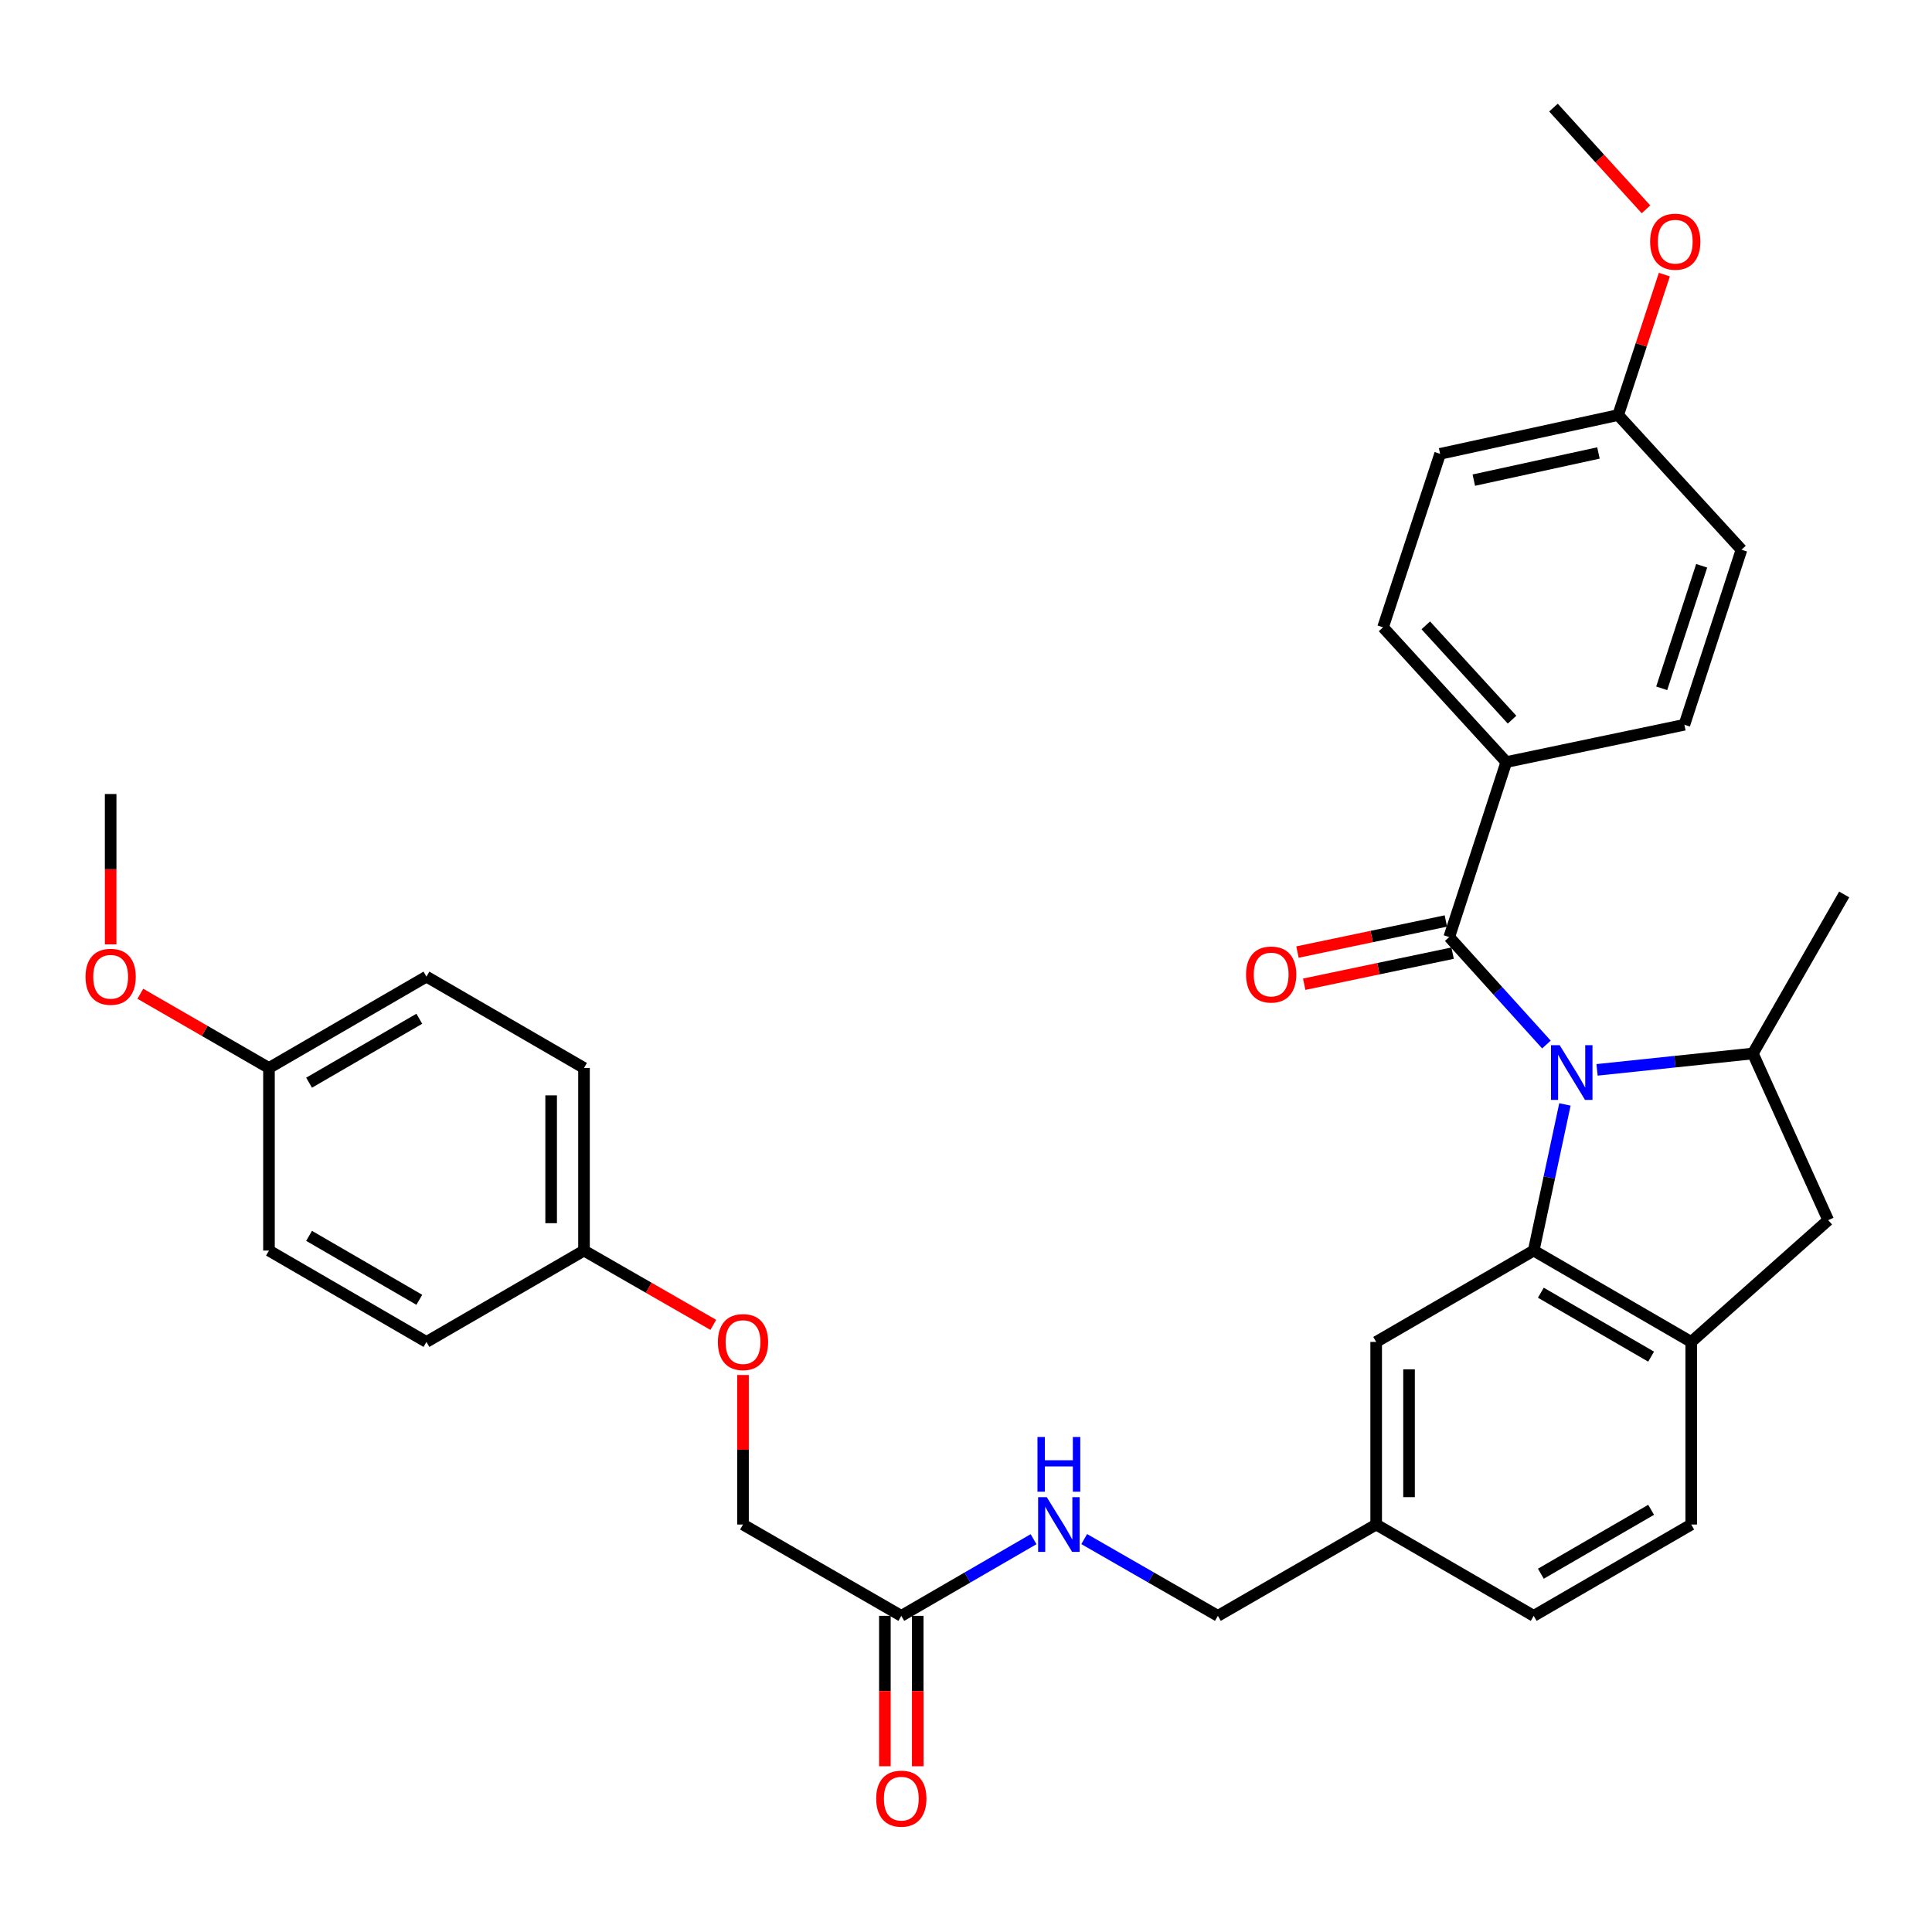 <?xml version='1.0' encoding='iso-8859-1'?>
<svg version='1.1' baseProfile='full'
              xmlns='http://www.w3.org/2000/svg'
                      xmlns:rdkit='http://www.rdkit.org/xml'
                      xmlns:xlink='http://www.w3.org/1999/xlink'
                  xml:space='preserve'
width='1000px' height='1000px' viewBox='0 0 1000 1000'>
<!-- END OF HEADER -->
<rect style='opacity:1.0;fill:#FFFFFF;stroke:none' width='1000' height='1000' x='0' y='0'> </rect>
<path class='bond-0' d='M 810.003,571.65 L 801.922,609.474' style='fill:none;fill-rule:evenodd;stroke:#0000FF;stroke-width:6px;stroke-linecap:butt;stroke-linejoin:miter;stroke-opacity:1' />
<path class='bond-0' d='M 801.922,609.474 L 793.841,647.298' style='fill:none;fill-rule:evenodd;stroke:#000000;stroke-width:6px;stroke-linecap:butt;stroke-linejoin:miter;stroke-opacity:1' />
<path class='bond-1' d='M 800.429,540.647 L 775.275,512.835' style='fill:none;fill-rule:evenodd;stroke:#0000FF;stroke-width:6px;stroke-linecap:butt;stroke-linejoin:miter;stroke-opacity:1' />
<path class='bond-1' d='M 775.275,512.835 L 750.121,485.024' style='fill:none;fill-rule:evenodd;stroke:#000000;stroke-width:6px;stroke-linecap:butt;stroke-linejoin:miter;stroke-opacity:1' />
<path class='bond-2' d='M 826.629,553.758 L 866.956,549.518' style='fill:none;fill-rule:evenodd;stroke:#0000FF;stroke-width:6px;stroke-linecap:butt;stroke-linejoin:miter;stroke-opacity:1' />
<path class='bond-2' d='M 866.956,549.518 L 907.283,545.279' style='fill:none;fill-rule:evenodd;stroke:#000000;stroke-width:6px;stroke-linecap:butt;stroke-linejoin:miter;stroke-opacity:1' />
<path class='bond-3' d='M 793.841,647.298 L 875.374,694.579' style='fill:none;fill-rule:evenodd;stroke:#000000;stroke-width:6px;stroke-linecap:butt;stroke-linejoin:miter;stroke-opacity:1' />
<path class='bond-3' d='M 797.539,669.103 L 854.612,702.2' style='fill:none;fill-rule:evenodd;stroke:#000000;stroke-width:6px;stroke-linecap:butt;stroke-linejoin:miter;stroke-opacity:1' />
<path class='bond-7' d='M 793.841,647.298 L 712.307,694.579' style='fill:none;fill-rule:evenodd;stroke:#000000;stroke-width:6px;stroke-linecap:butt;stroke-linejoin:miter;stroke-opacity:1' />
<path class='bond-5' d='M 750.121,485.024 L 779.658,394.439' style='fill:none;fill-rule:evenodd;stroke:#000000;stroke-width:6px;stroke-linecap:butt;stroke-linejoin:miter;stroke-opacity:1' />
<path class='bond-8' d='M 748.378,476.701 L 709.973,484.745' style='fill:none;fill-rule:evenodd;stroke:#000000;stroke-width:6px;stroke-linecap:butt;stroke-linejoin:miter;stroke-opacity:1' />
<path class='bond-8' d='M 709.973,484.745 L 671.569,492.789' style='fill:none;fill-rule:evenodd;stroke:#FF0000;stroke-width:6px;stroke-linecap:butt;stroke-linejoin:miter;stroke-opacity:1' />
<path class='bond-8' d='M 751.865,493.348 L 713.46,501.392' style='fill:none;fill-rule:evenodd;stroke:#000000;stroke-width:6px;stroke-linecap:butt;stroke-linejoin:miter;stroke-opacity:1' />
<path class='bond-8' d='M 713.46,501.392 L 675.055,509.436' style='fill:none;fill-rule:evenodd;stroke:#FF0000;stroke-width:6px;stroke-linecap:butt;stroke-linejoin:miter;stroke-opacity:1' />
<path class='bond-4' d='M 907.283,545.279 L 946.278,631.547' style='fill:none;fill-rule:evenodd;stroke:#000000;stroke-width:6px;stroke-linecap:butt;stroke-linejoin:miter;stroke-opacity:1' />
<path class='bond-28' d='M 907.283,545.279 L 954.545,462.971' style='fill:none;fill-rule:evenodd;stroke:#000000;stroke-width:6px;stroke-linecap:butt;stroke-linejoin:miter;stroke-opacity:1' />
<path class='bond-10' d='M 875.374,694.579 L 875.374,789.095' style='fill:none;fill-rule:evenodd;stroke:#000000;stroke-width:6px;stroke-linecap:butt;stroke-linejoin:miter;stroke-opacity:1' />
<path class='bond-33' d='M 875.374,694.579 L 946.278,631.547' style='fill:none;fill-rule:evenodd;stroke:#000000;stroke-width:6px;stroke-linecap:butt;stroke-linejoin:miter;stroke-opacity:1' />
<path class='bond-12' d='M 779.658,394.439 L 715.86,324.698' style='fill:none;fill-rule:evenodd;stroke:#000000;stroke-width:6px;stroke-linecap:butt;stroke-linejoin:miter;stroke-opacity:1' />
<path class='bond-12' d='M 782.637,372.498 L 737.979,323.679' style='fill:none;fill-rule:evenodd;stroke:#000000;stroke-width:6px;stroke-linecap:butt;stroke-linejoin:miter;stroke-opacity:1' />
<path class='bond-13' d='M 779.658,394.439 L 871.831,375.135' style='fill:none;fill-rule:evenodd;stroke:#000000;stroke-width:6px;stroke-linecap:butt;stroke-linejoin:miter;stroke-opacity:1' />
<path class='bond-6' d='M 466.516,836.358 L 500.744,816.522' style='fill:none;fill-rule:evenodd;stroke:#000000;stroke-width:6px;stroke-linecap:butt;stroke-linejoin:miter;stroke-opacity:1' />
<path class='bond-6' d='M 500.744,816.522 L 534.972,796.685' style='fill:none;fill-rule:evenodd;stroke:#0000FF;stroke-width:6px;stroke-linecap:butt;stroke-linejoin:miter;stroke-opacity:1' />
<path class='bond-11' d='M 458.012,836.358 L 458.012,875.284' style='fill:none;fill-rule:evenodd;stroke:#000000;stroke-width:6px;stroke-linecap:butt;stroke-linejoin:miter;stroke-opacity:1' />
<path class='bond-11' d='M 458.012,875.284 L 458.012,914.21' style='fill:none;fill-rule:evenodd;stroke:#FF0000;stroke-width:6px;stroke-linecap:butt;stroke-linejoin:miter;stroke-opacity:1' />
<path class='bond-11' d='M 475.02,836.358 L 475.02,875.284' style='fill:none;fill-rule:evenodd;stroke:#000000;stroke-width:6px;stroke-linecap:butt;stroke-linejoin:miter;stroke-opacity:1' />
<path class='bond-11' d='M 475.02,875.284 L 475.02,914.21' style='fill:none;fill-rule:evenodd;stroke:#FF0000;stroke-width:6px;stroke-linecap:butt;stroke-linejoin:miter;stroke-opacity:1' />
<path class='bond-16' d='M 466.516,836.358 L 384.576,789.095' style='fill:none;fill-rule:evenodd;stroke:#000000;stroke-width:6px;stroke-linecap:butt;stroke-linejoin:miter;stroke-opacity:1' />
<path class='bond-15' d='M 712.307,694.579 L 712.307,789.095' style='fill:none;fill-rule:evenodd;stroke:#000000;stroke-width:6px;stroke-linecap:butt;stroke-linejoin:miter;stroke-opacity:1' />
<path class='bond-15' d='M 729.315,708.757 L 729.315,774.918' style='fill:none;fill-rule:evenodd;stroke:#000000;stroke-width:6px;stroke-linecap:butt;stroke-linejoin:miter;stroke-opacity:1' />
<path class='bond-9' d='M 561.181,796.625 L 595.779,816.492' style='fill:none;fill-rule:evenodd;stroke:#0000FF;stroke-width:6px;stroke-linecap:butt;stroke-linejoin:miter;stroke-opacity:1' />
<path class='bond-9' d='M 595.779,816.492 L 630.377,836.358' style='fill:none;fill-rule:evenodd;stroke:#000000;stroke-width:6px;stroke-linecap:butt;stroke-linejoin:miter;stroke-opacity:1' />
<path class='bond-35' d='M 875.374,789.095 L 793.841,836.358' style='fill:none;fill-rule:evenodd;stroke:#000000;stroke-width:6px;stroke-linecap:butt;stroke-linejoin:miter;stroke-opacity:1' />
<path class='bond-35' d='M 854.615,781.47 L 797.541,814.554' style='fill:none;fill-rule:evenodd;stroke:#000000;stroke-width:6px;stroke-linecap:butt;stroke-linejoin:miter;stroke-opacity:1' />
<path class='bond-23' d='M 715.86,324.698 L 745.397,234.906' style='fill:none;fill-rule:evenodd;stroke:#000000;stroke-width:6px;stroke-linecap:butt;stroke-linejoin:miter;stroke-opacity:1' />
<path class='bond-22' d='M 871.831,375.135 L 901.387,284.531' style='fill:none;fill-rule:evenodd;stroke:#000000;stroke-width:6px;stroke-linecap:butt;stroke-linejoin:miter;stroke-opacity:1' />
<path class='bond-22' d='M 860.095,356.27 L 880.784,292.847' style='fill:none;fill-rule:evenodd;stroke:#000000;stroke-width:6px;stroke-linecap:butt;stroke-linejoin:miter;stroke-opacity:1' />
<path class='bond-14' d='M 384.576,711.702 L 384.576,750.399' style='fill:none;fill-rule:evenodd;stroke:#FF0000;stroke-width:6px;stroke-linecap:butt;stroke-linejoin:miter;stroke-opacity:1' />
<path class='bond-14' d='M 384.576,750.399 L 384.576,789.095' style='fill:none;fill-rule:evenodd;stroke:#000000;stroke-width:6px;stroke-linecap:butt;stroke-linejoin:miter;stroke-opacity:1' />
<path class='bond-17' d='M 369.204,685.747 L 335.741,666.523' style='fill:none;fill-rule:evenodd;stroke:#FF0000;stroke-width:6px;stroke-linecap:butt;stroke-linejoin:miter;stroke-opacity:1' />
<path class='bond-17' d='M 335.741,666.523 L 302.278,647.298' style='fill:none;fill-rule:evenodd;stroke:#000000;stroke-width:6px;stroke-linecap:butt;stroke-linejoin:miter;stroke-opacity:1' />
<path class='bond-18' d='M 712.307,789.095 L 630.377,836.358' style='fill:none;fill-rule:evenodd;stroke:#000000;stroke-width:6px;stroke-linecap:butt;stroke-linejoin:miter;stroke-opacity:1' />
<path class='bond-21' d='M 712.307,789.095 L 793.841,836.358' style='fill:none;fill-rule:evenodd;stroke:#000000;stroke-width:6px;stroke-linecap:butt;stroke-linejoin:miter;stroke-opacity:1' />
<path class='bond-24' d='M 302.278,647.298 L 220.725,694.579' style='fill:none;fill-rule:evenodd;stroke:#000000;stroke-width:6px;stroke-linecap:butt;stroke-linejoin:miter;stroke-opacity:1' />
<path class='bond-25' d='M 302.278,647.298 L 302.278,552.782' style='fill:none;fill-rule:evenodd;stroke:#000000;stroke-width:6px;stroke-linecap:butt;stroke-linejoin:miter;stroke-opacity:1' />
<path class='bond-25' d='M 285.27,633.12 L 285.27,566.959' style='fill:none;fill-rule:evenodd;stroke:#000000;stroke-width:6px;stroke-linecap:butt;stroke-linejoin:miter;stroke-opacity:1' />
<path class='bond-19' d='M 837.56,214.827 L 901.387,284.531' style='fill:none;fill-rule:evenodd;stroke:#000000;stroke-width:6px;stroke-linecap:butt;stroke-linejoin:miter;stroke-opacity:1' />
<path class='bond-29' d='M 837.56,214.827 L 849.517,178.484' style='fill:none;fill-rule:evenodd;stroke:#000000;stroke-width:6px;stroke-linecap:butt;stroke-linejoin:miter;stroke-opacity:1' />
<path class='bond-29' d='M 849.517,178.484 L 861.473,142.14' style='fill:none;fill-rule:evenodd;stroke:#FF0000;stroke-width:6px;stroke-linecap:butt;stroke-linejoin:miter;stroke-opacity:1' />
<path class='bond-34' d='M 837.56,214.827 L 745.397,234.906' style='fill:none;fill-rule:evenodd;stroke:#000000;stroke-width:6px;stroke-linecap:butt;stroke-linejoin:miter;stroke-opacity:1' />
<path class='bond-34' d='M 827.356,234.457 L 762.842,248.512' style='fill:none;fill-rule:evenodd;stroke:#000000;stroke-width:6px;stroke-linecap:butt;stroke-linejoin:miter;stroke-opacity:1' />
<path class='bond-20' d='M 139.22,552.782 L 220.725,505.5' style='fill:none;fill-rule:evenodd;stroke:#000000;stroke-width:6px;stroke-linecap:butt;stroke-linejoin:miter;stroke-opacity:1' />
<path class='bond-20' d='M 159.98,560.401 L 217.034,527.304' style='fill:none;fill-rule:evenodd;stroke:#000000;stroke-width:6px;stroke-linecap:butt;stroke-linejoin:miter;stroke-opacity:1' />
<path class='bond-30' d='M 139.22,552.782 L 105.928,533.573' style='fill:none;fill-rule:evenodd;stroke:#000000;stroke-width:6px;stroke-linecap:butt;stroke-linejoin:miter;stroke-opacity:1' />
<path class='bond-30' d='M 105.928,533.573 L 72.636,514.365' style='fill:none;fill-rule:evenodd;stroke:#FF0000;stroke-width:6px;stroke-linecap:butt;stroke-linejoin:miter;stroke-opacity:1' />
<path class='bond-36' d='M 139.22,552.782 L 139.22,647.298' style='fill:none;fill-rule:evenodd;stroke:#000000;stroke-width:6px;stroke-linecap:butt;stroke-linejoin:miter;stroke-opacity:1' />
<path class='bond-26' d='M 220.725,694.579 L 139.22,647.298' style='fill:none;fill-rule:evenodd;stroke:#000000;stroke-width:6px;stroke-linecap:butt;stroke-linejoin:miter;stroke-opacity:1' />
<path class='bond-26' d='M 217.034,672.775 L 159.98,639.678' style='fill:none;fill-rule:evenodd;stroke:#000000;stroke-width:6px;stroke-linecap:butt;stroke-linejoin:miter;stroke-opacity:1' />
<path class='bond-27' d='M 302.278,552.782 L 220.725,505.5' style='fill:none;fill-rule:evenodd;stroke:#000000;stroke-width:6px;stroke-linecap:butt;stroke-linejoin:miter;stroke-opacity:1' />
<path class='bond-31' d='M 851.957,108.354 L 828.015,82.022' style='fill:none;fill-rule:evenodd;stroke:#FF0000;stroke-width:6px;stroke-linecap:butt;stroke-linejoin:miter;stroke-opacity:1' />
<path class='bond-31' d='M 828.015,82.022 L 804.074,55.691' style='fill:none;fill-rule:evenodd;stroke:#000000;stroke-width:6px;stroke-linecap:butt;stroke-linejoin:miter;stroke-opacity:1' />
<path class='bond-32' d='M 57.271,488.817 L 57.271,449.9' style='fill:none;fill-rule:evenodd;stroke:#FF0000;stroke-width:6px;stroke-linecap:butt;stroke-linejoin:miter;stroke-opacity:1' />
<path class='bond-32' d='M 57.271,449.9 L 57.271,410.984' style='fill:none;fill-rule:evenodd;stroke:#000000;stroke-width:6px;stroke-linecap:butt;stroke-linejoin:miter;stroke-opacity:1' />
<path  class='atom-0' d='M 807.272 540.974
L 816.552 555.974
Q 817.472 557.454, 818.952 560.134
Q 820.432 562.814, 820.512 562.974
L 820.512 540.974
L 824.272 540.974
L 824.272 569.294
L 820.392 569.294
L 810.432 552.894
Q 809.272 550.974, 808.032 548.774
Q 806.832 546.574, 806.472 545.894
L 806.472 569.294
L 802.792 569.294
L 802.792 540.974
L 807.272 540.974
' fill='#0000FF'/>
<path  class='atom-9' d='M 644.958 504.408
Q 644.958 497.608, 648.318 493.808
Q 651.678 490.008, 657.958 490.008
Q 664.238 490.008, 667.598 493.808
Q 670.958 497.608, 670.958 504.408
Q 670.958 511.288, 667.558 515.208
Q 664.158 519.088, 657.958 519.088
Q 651.718 519.088, 648.318 515.208
Q 644.958 511.328, 644.958 504.408
M 657.958 515.888
Q 662.278 515.888, 664.598 513.008
Q 666.958 510.088, 666.958 504.408
Q 666.958 498.848, 664.598 496.048
Q 662.278 493.208, 657.958 493.208
Q 653.638 493.208, 651.278 496.008
Q 648.958 498.808, 648.958 504.408
Q 648.958 510.128, 651.278 513.008
Q 653.638 515.888, 657.958 515.888
' fill='#FF0000'/>
<path  class='atom-10' d='M 541.809 774.935
L 551.089 789.935
Q 552.009 791.415, 553.489 794.095
Q 554.969 796.775, 555.049 796.935
L 555.049 774.935
L 558.809 774.935
L 558.809 803.255
L 554.929 803.255
L 544.969 786.855
Q 543.809 784.935, 542.569 782.735
Q 541.369 780.535, 541.009 779.855
L 541.009 803.255
L 537.329 803.255
L 537.329 774.935
L 541.809 774.935
' fill='#0000FF'/>
<path  class='atom-10' d='M 536.989 743.783
L 540.829 743.783
L 540.829 755.823
L 555.309 755.823
L 555.309 743.783
L 559.149 743.783
L 559.149 772.103
L 555.309 772.103
L 555.309 759.023
L 540.829 759.023
L 540.829 772.103
L 536.989 772.103
L 536.989 743.783
' fill='#0000FF'/>
<path  class='atom-12' d='M 453.516 930.973
Q 453.516 924.173, 456.876 920.373
Q 460.236 916.573, 466.516 916.573
Q 472.796 916.573, 476.156 920.373
Q 479.516 924.173, 479.516 930.973
Q 479.516 937.853, 476.116 941.773
Q 472.716 945.653, 466.516 945.653
Q 460.276 945.653, 456.876 941.773
Q 453.516 937.893, 453.516 930.973
M 466.516 942.453
Q 470.836 942.453, 473.156 939.573
Q 475.516 936.653, 475.516 930.973
Q 475.516 925.413, 473.156 922.613
Q 470.836 919.773, 466.516 919.773
Q 462.196 919.773, 459.836 922.573
Q 457.516 925.373, 457.516 930.973
Q 457.516 936.693, 459.836 939.573
Q 462.196 942.453, 466.516 942.453
' fill='#FF0000'/>
<path  class='atom-15' d='M 371.576 694.659
Q 371.576 687.859, 374.936 684.059
Q 378.296 680.259, 384.576 680.259
Q 390.856 680.259, 394.216 684.059
Q 397.576 687.859, 397.576 694.659
Q 397.576 701.539, 394.176 705.459
Q 390.776 709.339, 384.576 709.339
Q 378.336 709.339, 374.936 705.459
Q 371.576 701.579, 371.576 694.659
M 384.576 706.139
Q 388.896 706.139, 391.216 703.259
Q 393.576 700.339, 393.576 694.659
Q 393.576 689.099, 391.216 686.299
Q 388.896 683.459, 384.576 683.459
Q 380.256 683.459, 377.896 686.259
Q 375.576 689.059, 375.576 694.659
Q 375.576 700.379, 377.896 703.259
Q 380.256 706.139, 384.576 706.139
' fill='#FF0000'/>
<path  class='atom-30' d='M 854.106 125.097
Q 854.106 118.297, 857.466 114.497
Q 860.826 110.697, 867.106 110.697
Q 873.386 110.697, 876.746 114.497
Q 880.106 118.297, 880.106 125.097
Q 880.106 131.977, 876.706 135.897
Q 873.306 139.777, 867.106 139.777
Q 860.866 139.777, 857.466 135.897
Q 854.106 132.017, 854.106 125.097
M 867.106 136.577
Q 871.426 136.577, 873.746 133.697
Q 876.106 130.777, 876.106 125.097
Q 876.106 119.537, 873.746 116.737
Q 871.426 113.897, 867.106 113.897
Q 862.786 113.897, 860.426 116.697
Q 858.106 119.497, 858.106 125.097
Q 858.106 130.817, 860.426 133.697
Q 862.786 136.577, 867.106 136.577
' fill='#FF0000'/>
<path  class='atom-31' d='M 44.271 505.58
Q 44.271 498.78, 47.631 494.98
Q 50.991 491.18, 57.271 491.18
Q 63.551 491.18, 66.911 494.98
Q 70.271 498.78, 70.271 505.58
Q 70.271 512.46, 66.871 516.38
Q 63.471 520.26, 57.271 520.26
Q 51.031 520.26, 47.631 516.38
Q 44.271 512.5, 44.271 505.58
M 57.271 517.06
Q 61.591 517.06, 63.911 514.18
Q 66.271 511.26, 66.271 505.58
Q 66.271 500.02, 63.911 497.22
Q 61.591 494.38, 57.271 494.38
Q 52.951 494.38, 50.591 497.18
Q 48.271 499.98, 48.271 505.58
Q 48.271 511.3, 50.591 514.18
Q 52.951 517.06, 57.271 517.06
' fill='#FF0000'/>
</svg>
